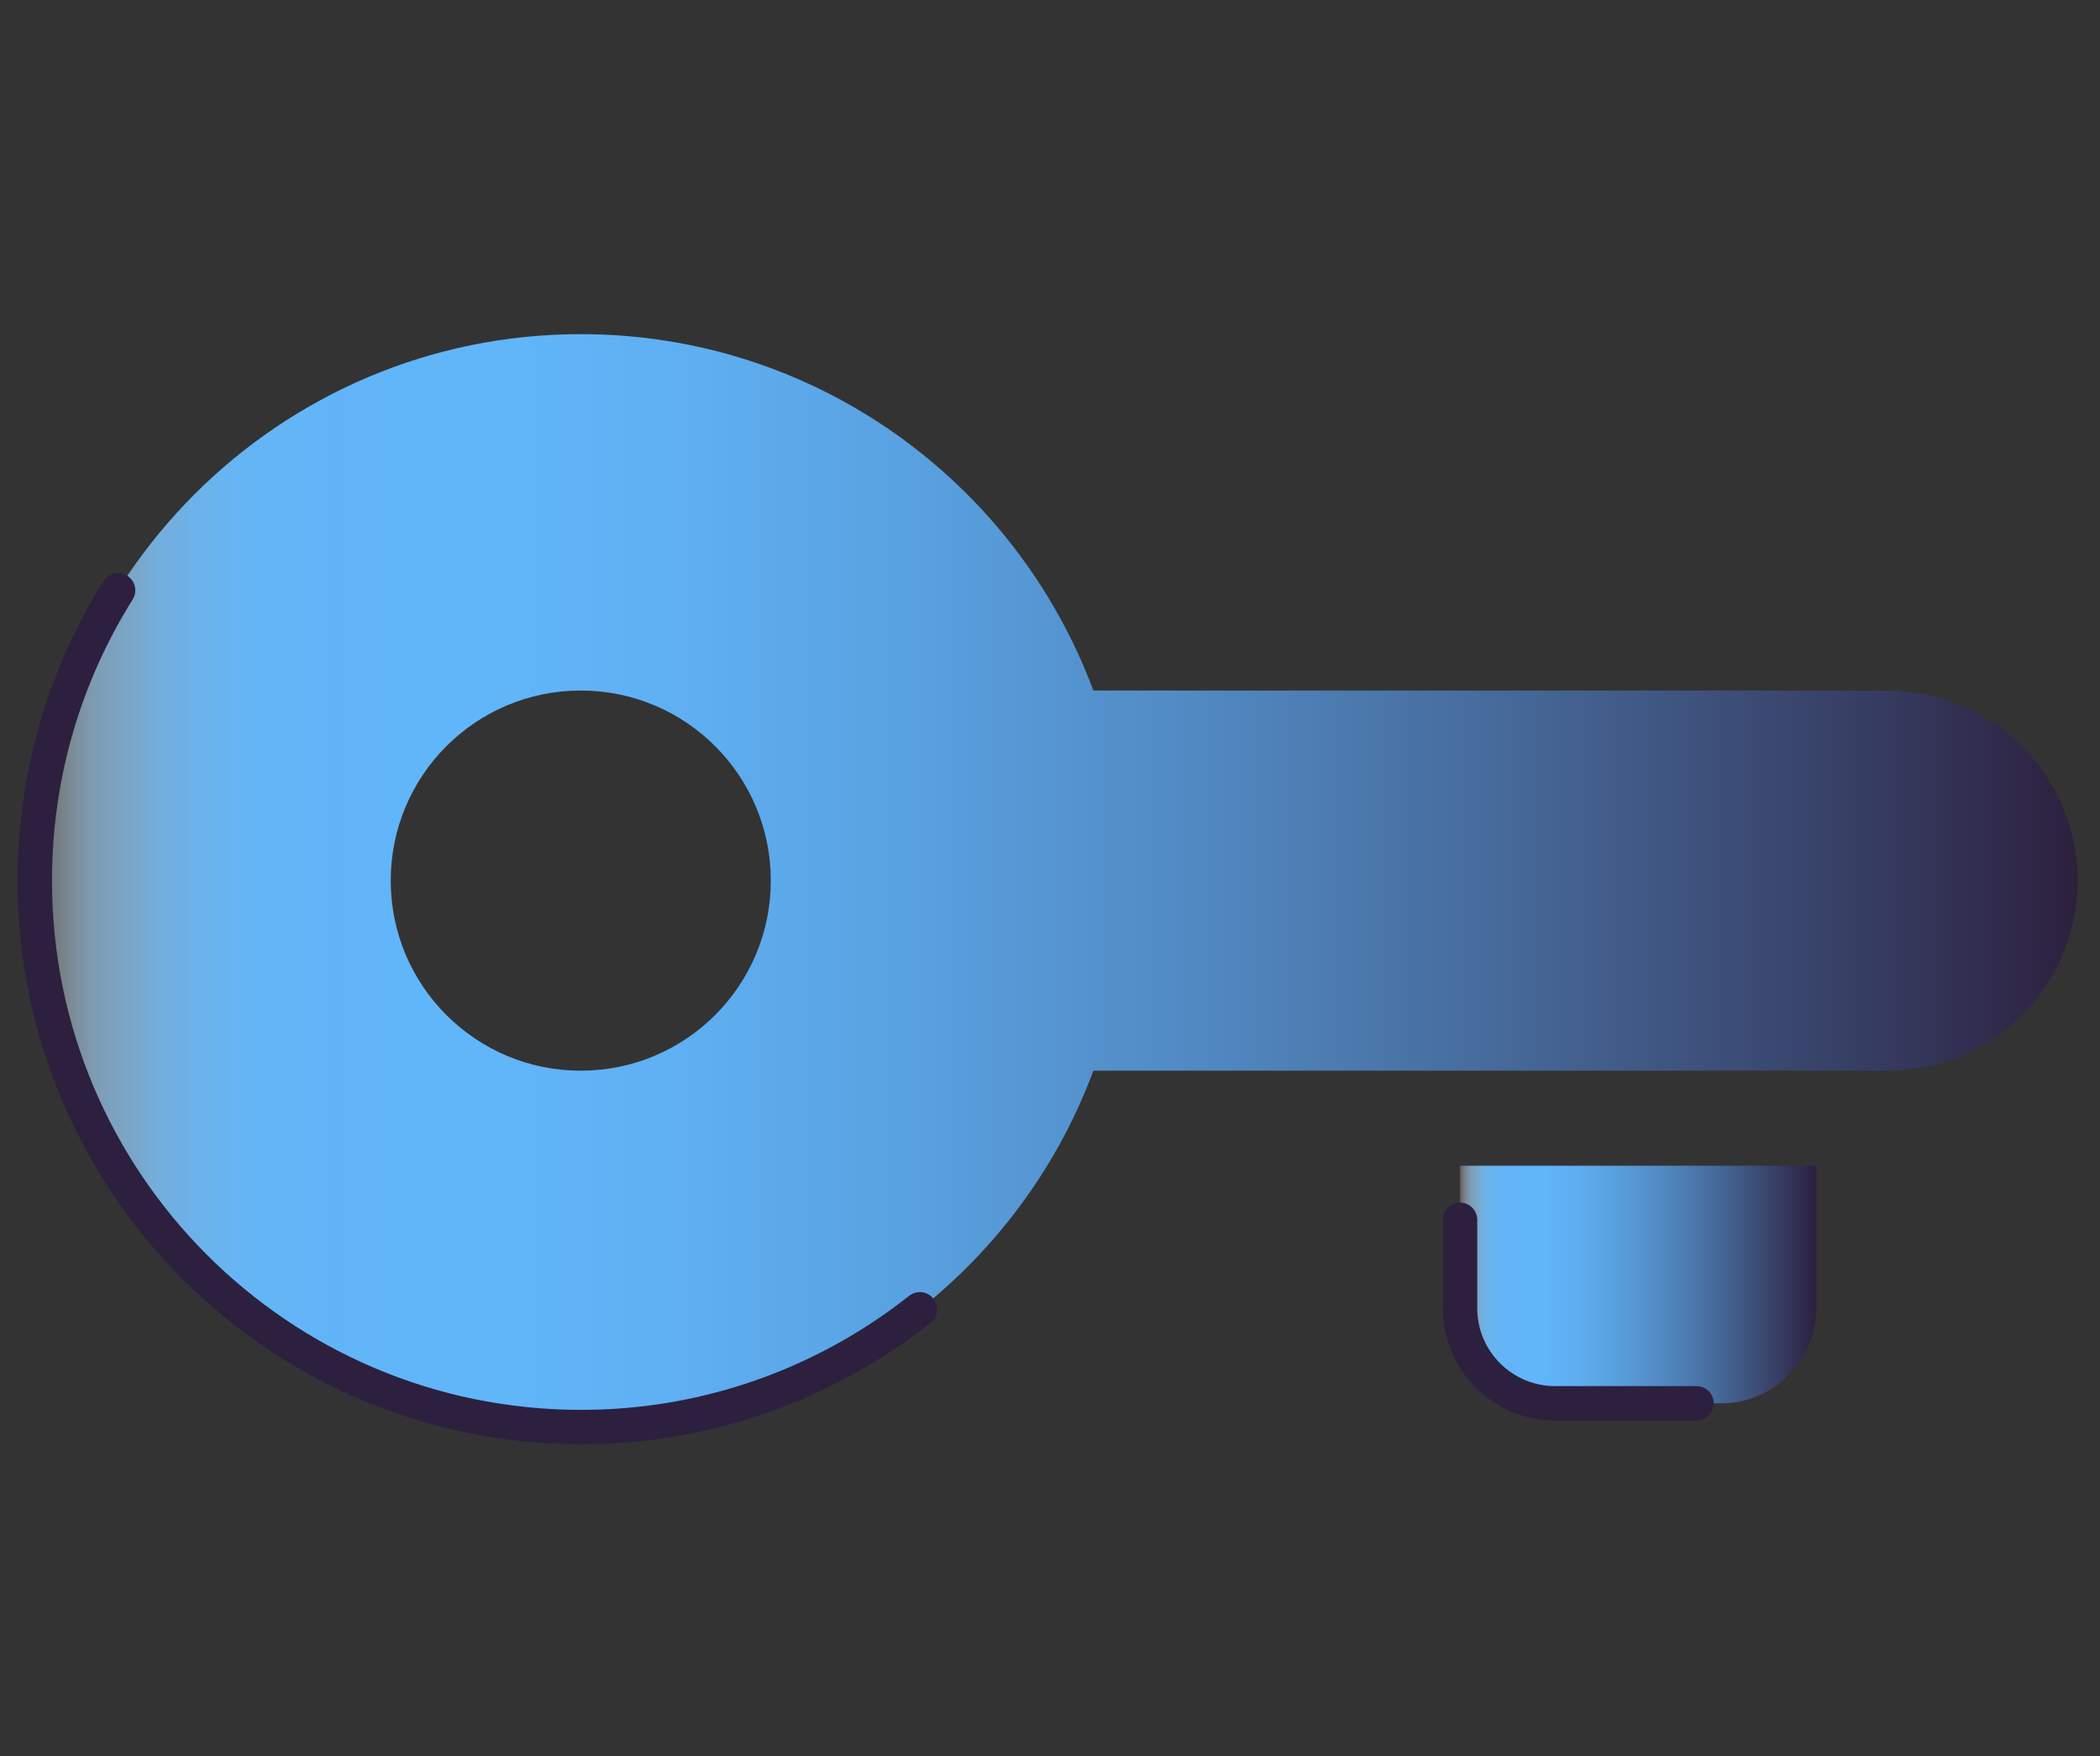 <svg width="61" height="51" viewBox="0 0 61 51" fill="none" xmlns="http://www.w3.org/2000/svg">
<rect x="0" y="0" width="61" height="51" fill="#333333" stroke="none"/>
<path fill-rule="evenodd" clip-rule="evenodd" d="M31.76 31.094C29.52 37.134 23.7 41.444 16.87 41.444C8.1 41.444 1 34.334 1 25.574C1 16.814 8.11 9.704 16.87 9.704C23.7 9.704 29.51 14.014 31.76 20.054H54.83C57.88 20.054 60.35 22.524 60.35 25.574C60.35 28.624 57.88 31.094 54.83 31.094H31.76ZM22.39 25.574C22.39 28.624 19.92 31.094 16.87 31.094C13.82 31.094 11.35 28.624 11.35 25.574C11.35 22.524 13.82 20.054 16.87 20.054C19.92 20.054 22.39 22.524 22.39 25.574Z" fill="url(#paint0_linear_2202_12273)"/>
<path d="M42.41 33.854H52.76V37.994C52.76 39.514 51.52 40.754 50 40.754H45.17C43.65 40.754 42.41 39.514 42.41 37.994V33.854Z" fill="url(#paint1_linear_2202_12273)"/>
<path d="M26.72 38.024C24.01 40.164 20.59 41.444 16.88 41.444C8.11 41.444 1.01 34.334 1.01 25.574C1.01 22.474 1.9 19.584 3.43 17.144" stroke="#2C203E" stroke-linecap="round" stroke-linejoin="round"/>
<path d="M49.28 40.754H45.17C43.65 40.754 42.41 39.514 42.41 37.994V35.424" stroke="#2C203E" stroke-linecap="round" stroke-linejoin="round"/>
<defs>
<linearGradient id="paint0_linear_2202_12273" x1="1" y1="25.574" x2="60.36" y2="25.574" gradientUnits="userSpaceOnUse">
<stop stop-color="#FCFEFE" stop-opacity="0.21"/>
<stop offset="0.01" stop-color="#DCEFFD" stop-opacity="0.38"/>
<stop offset="0.02" stop-color="#BFE1FC" stop-opacity="0.52"/>
<stop offset="0.03" stop-color="#A5D5FC" stop-opacity="0.65"/>
<stop offset="0.05" stop-color="#90CBFB" stop-opacity="0.76"/>
<stop offset="0.06" stop-color="#7EC3FA" stop-opacity="0.85"/>
<stop offset="0.08" stop-color="#71BDFA" stop-opacity="0.92"/>
<stop offset="0.1" stop-color="#67B9FA" stop-opacity="0.97"/>
<stop offset="0.14" stop-color="#62B6FA" stop-opacity="0.99"/>
<stop offset="0.22" stop-color="#61B6FA"/>
<stop offset="0.31" stop-color="#5FB0F3"/>
<stop offset="0.43" stop-color="#59A1E0"/>
<stop offset="0.57" stop-color="#5189C2"/>
<stop offset="0.73" stop-color="#456797"/>
<stop offset="0.9" stop-color="#363C61"/>
<stop offset="1" stop-color="#2C203E"/>
</linearGradient>
<linearGradient id="paint1_linear_2202_12273" x1="42.41" y1="37.304" x2="52.76" y2="37.304" gradientUnits="userSpaceOnUse">
<stop stop-color="#FCFEFE" stop-opacity="0.21"/>
<stop offset="0.01" stop-color="#DCEFFD" stop-opacity="0.38"/>
<stop offset="0.02" stop-color="#BFE1FC" stop-opacity="0.52"/>
<stop offset="0.03" stop-color="#A5D5FC" stop-opacity="0.65"/>
<stop offset="0.05" stop-color="#90CBFB" stop-opacity="0.76"/>
<stop offset="0.06" stop-color="#7EC3FA" stop-opacity="0.85"/>
<stop offset="0.08" stop-color="#71BDFA" stop-opacity="0.92"/>
<stop offset="0.1" stop-color="#67B9FA" stop-opacity="0.97"/>
<stop offset="0.14" stop-color="#62B6FA" stop-opacity="0.99"/>
<stop offset="0.22" stop-color="#61B6FA"/>
<stop offset="0.31" stop-color="#5FB0F3"/>
<stop offset="0.43" stop-color="#59A1E0"/>
<stop offset="0.57" stop-color="#5189C2"/>
<stop offset="0.73" stop-color="#456797"/>
<stop offset="0.9" stop-color="#363C61"/>
<stop offset="1" stop-color="#2C203E"/>
</linearGradient>
</defs>
</svg>
